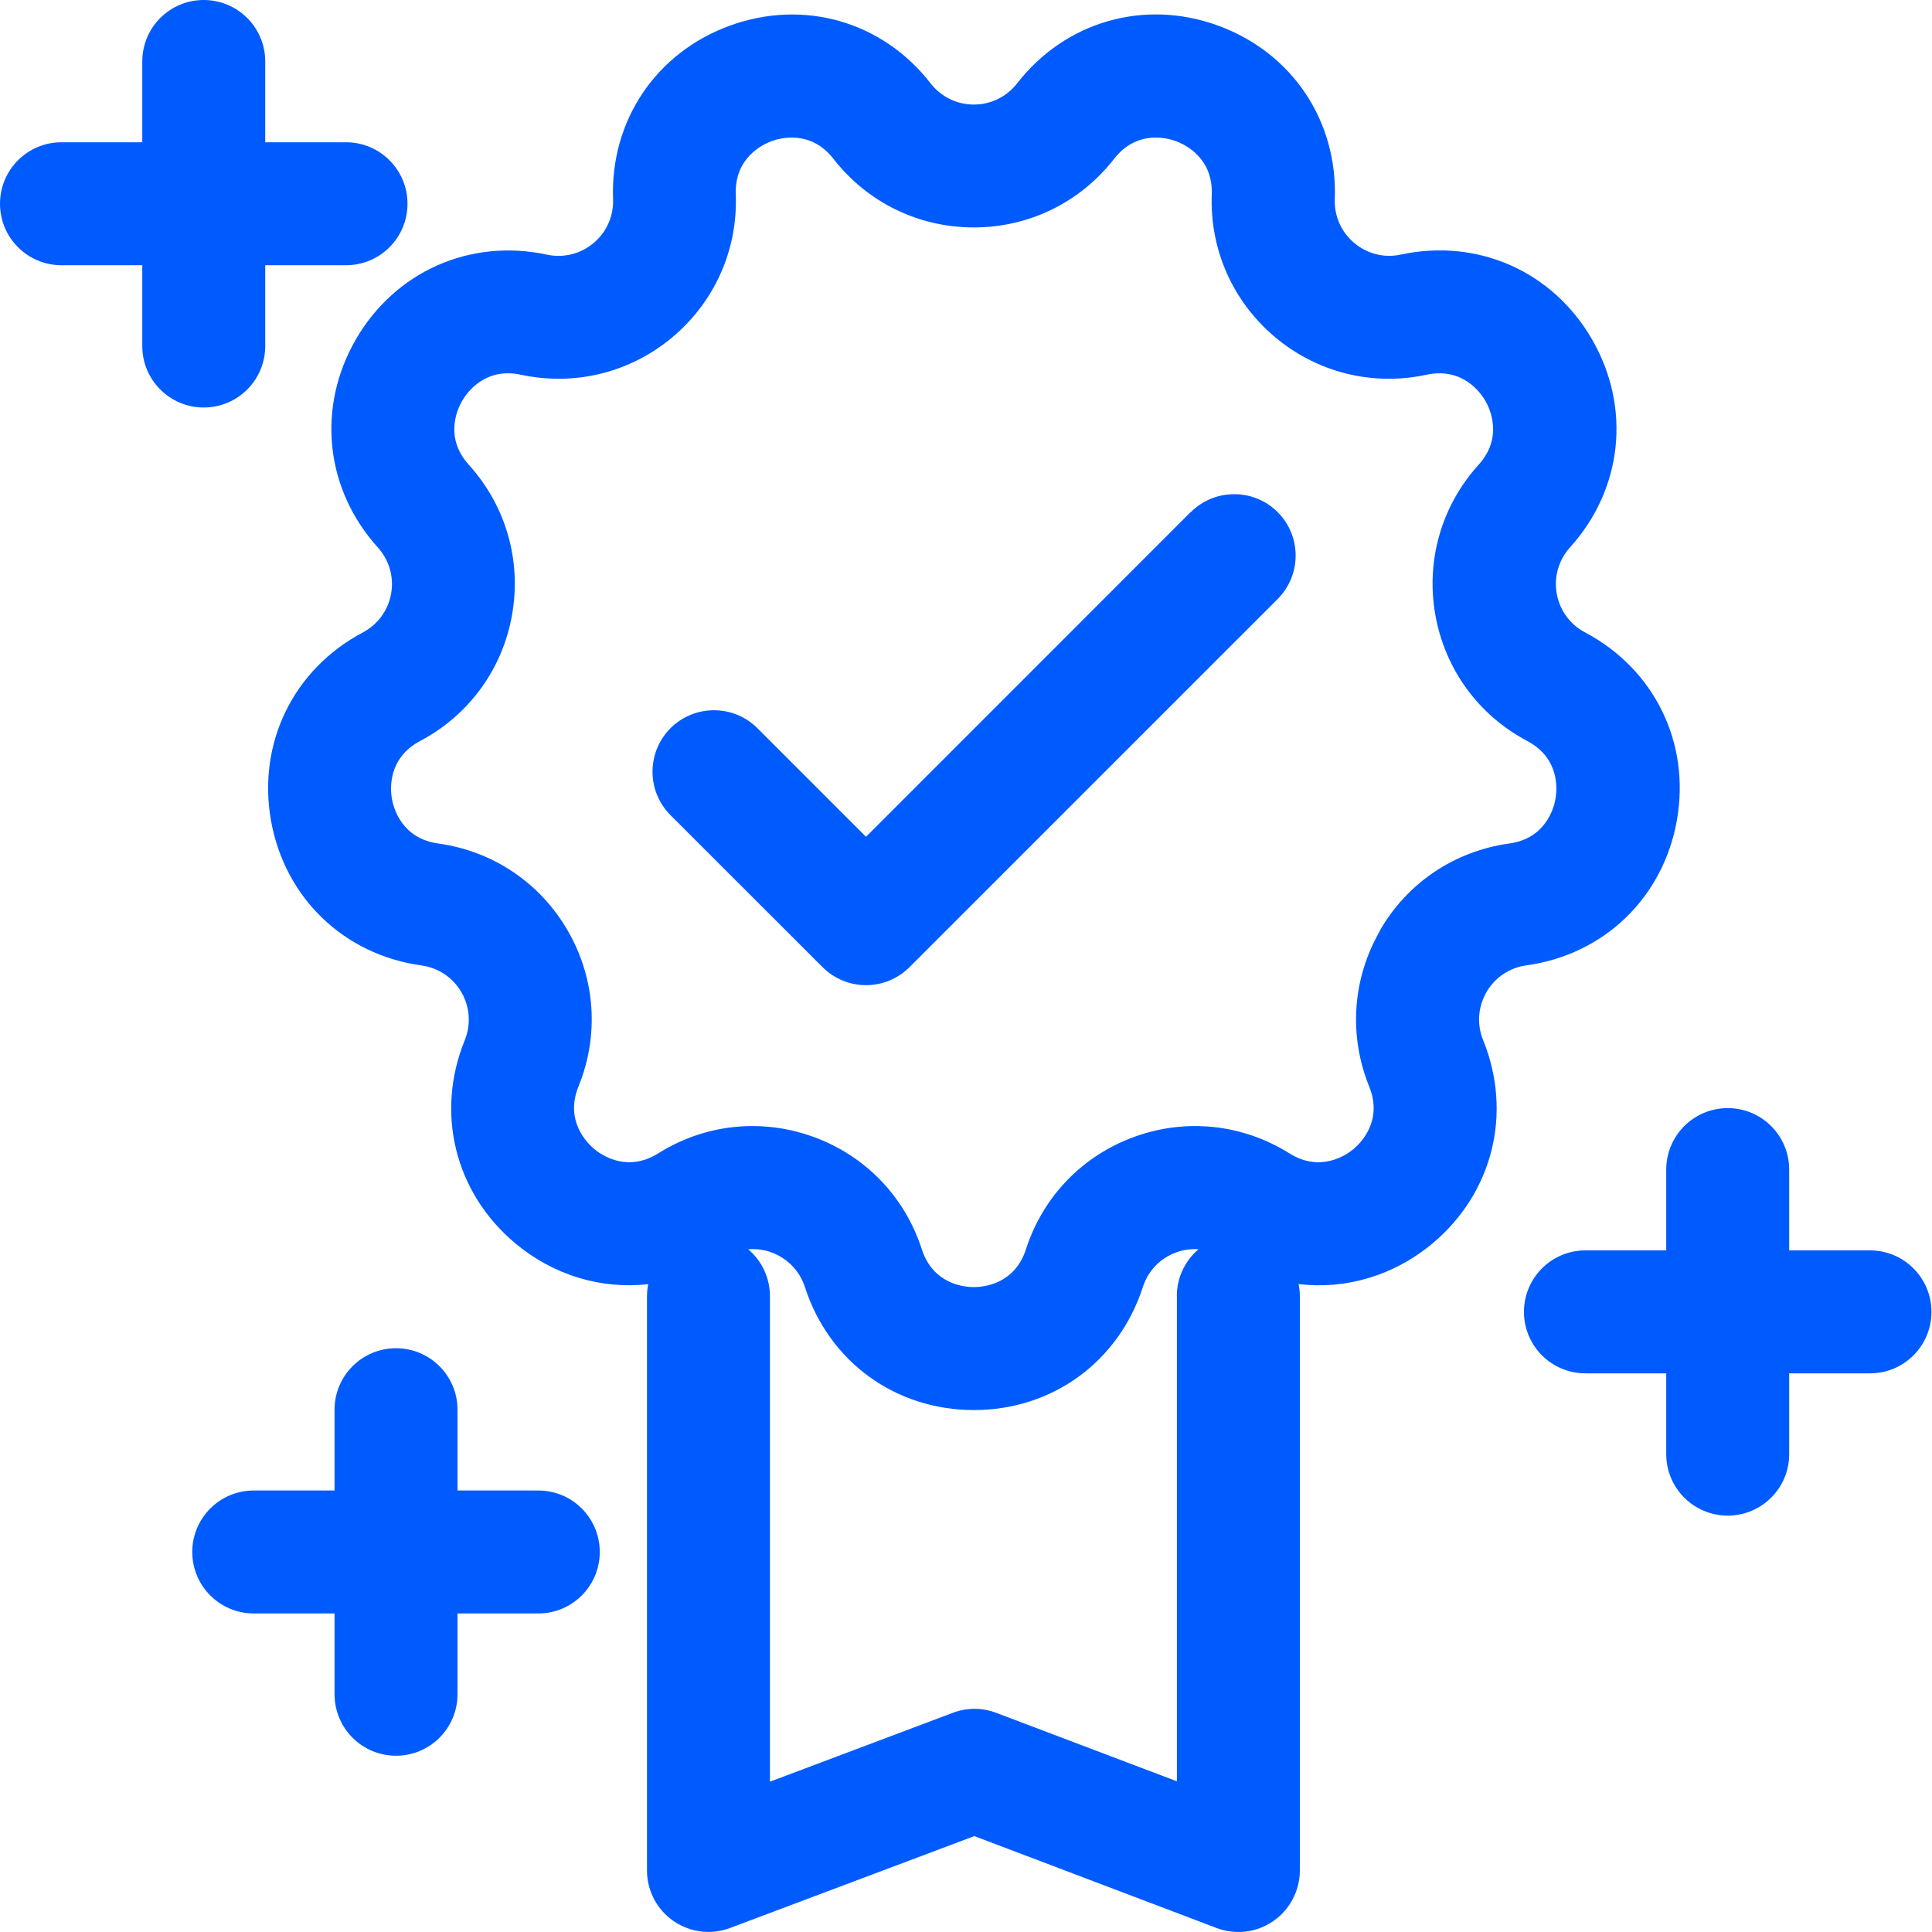 <svg width="25" height="25" viewBox="0 0 25 25" fill="none" xmlns="http://www.w3.org/2000/svg">
<path d="M19.234 12.839C19.345 12.648 19.533 12.522 19.75 12.492C20.757 12.353 21.522 11.615 21.699 10.614C21.876 9.613 21.409 8.659 20.51 8.183C20.315 8.08 20.182 7.897 20.144 7.68C20.106 7.464 20.169 7.246 20.316 7.083C20.998 6.328 21.11 5.273 20.601 4.392C20.093 3.511 19.122 3.081 18.128 3.294C17.913 3.341 17.692 3.286 17.524 3.144C17.355 3.003 17.264 2.795 17.272 2.576C17.31 1.56 16.716 0.679 15.761 0.331C14.806 -0.017 13.785 0.277 13.16 1.08C13.025 1.253 12.821 1.353 12.602 1.353C12.382 1.353 12.178 1.253 12.043 1.08C11.421 0.277 10.4 -0.016 9.444 0.332C8.489 0.68 7.896 1.561 7.933 2.577C7.941 2.796 7.85 3.003 7.681 3.145C7.512 3.286 7.292 3.341 7.077 3.295C6.083 3.082 5.113 3.513 4.604 4.393C4.096 5.274 4.207 6.329 4.889 7.084C5.036 7.247 5.099 7.465 5.061 7.681C5.023 7.898 4.889 8.081 4.695 8.184C3.797 8.66 3.33 9.614 3.506 10.615C3.683 11.616 4.448 12.354 5.455 12.493C5.673 12.523 5.861 12.65 5.971 12.84C6.081 13.031 6.096 13.257 6.014 13.46C5.631 14.402 5.886 15.433 6.666 16.087C7.167 16.506 7.783 16.685 8.388 16.617C8.378 16.667 8.372 16.719 8.372 16.773V24.204C8.372 24.465 8.5 24.709 8.715 24.858C8.85 24.951 9.008 24.999 9.167 24.999C9.261 24.999 9.356 24.982 9.447 24.948L12.608 23.759L15.742 24.948C15.987 25.041 16.261 25.008 16.476 24.859C16.69 24.711 16.82 24.465 16.82 24.205V16.774C16.82 16.72 16.814 16.667 16.804 16.616C17.413 16.688 18.035 16.51 18.54 16.087C19.318 15.434 19.574 14.403 19.192 13.46C19.109 13.257 19.124 13.031 19.234 12.84V12.839ZM15.229 16.772V23.05L12.891 22.164C12.71 22.095 12.51 22.095 12.329 22.164L9.963 23.055V16.773C9.963 16.53 9.854 16.312 9.682 16.166C9.782 16.157 9.885 16.17 9.983 16.206C10.19 16.282 10.347 16.445 10.415 16.653C10.727 17.621 11.586 18.246 12.602 18.246C13.618 18.246 14.476 17.621 14.789 16.653C14.856 16.444 15.013 16.281 15.22 16.206C15.315 16.171 15.413 16.159 15.509 16.165C15.337 16.311 15.228 16.529 15.228 16.772H15.229ZM17.857 12.044C17.5 12.662 17.449 13.397 17.717 14.059C17.897 14.502 17.609 14.789 17.517 14.867C17.424 14.944 17.09 15.178 16.686 14.925C16.08 14.545 15.348 14.467 14.677 14.711C14.006 14.955 13.495 15.485 13.276 16.165C13.129 16.62 12.723 16.655 12.602 16.655C12.48 16.655 12.075 16.62 11.928 16.165C11.708 15.485 11.198 14.955 10.526 14.711C10.268 14.617 10.002 14.571 9.737 14.571C9.311 14.571 8.891 14.69 8.518 14.924C8.113 15.178 7.779 14.944 7.687 14.866C7.594 14.787 7.306 14.5 7.486 14.058C7.755 13.396 7.705 12.662 7.347 12.043C6.99 11.424 6.378 11.013 5.672 10.915C5.197 10.85 5.093 10.456 5.071 10.337C5.05 10.217 5.015 9.812 5.437 9.588C6.068 9.254 6.502 8.66 6.626 7.956C6.75 7.252 6.546 6.545 6.067 6.015C5.746 5.66 5.919 5.292 5.98 5.187C6.04 5.083 6.274 4.749 6.741 4.849C7.44 4.999 8.154 4.822 8.702 4.363C9.248 3.904 9.548 3.231 9.521 2.517C9.503 2.039 9.873 1.867 9.986 1.826C10.099 1.784 10.493 1.679 10.786 2.057C11.225 2.62 11.886 2.943 12.601 2.943C13.315 2.943 13.976 2.62 14.415 2.057C14.708 1.679 15.102 1.784 15.215 1.826C15.329 1.868 15.698 2.04 15.68 2.517C15.654 3.231 15.953 3.904 16.5 4.363C17.046 4.822 17.761 4.999 18.459 4.849C18.927 4.749 19.16 5.083 19.221 5.187C19.281 5.292 19.453 5.661 19.132 6.015C18.653 6.545 18.449 7.252 18.573 7.956C18.698 8.66 19.131 9.254 19.762 9.588C20.185 9.812 20.149 10.217 20.128 10.337C20.107 10.456 20.002 10.85 19.529 10.915C18.821 11.013 18.21 11.424 17.854 12.043L17.857 12.044Z" fill="#005BFE"/>
<path d="M15.407 6.626L11.206 10.828L9.801 9.423C9.491 9.113 8.987 9.113 8.676 9.423C8.366 9.734 8.366 10.238 8.676 10.548L10.644 12.515C10.793 12.664 10.996 12.748 11.207 12.748C11.417 12.748 11.62 12.664 11.769 12.515L16.533 7.751C16.843 7.441 16.843 6.937 16.533 6.627C16.223 6.317 15.719 6.317 15.409 6.627L15.407 6.626Z" fill="#005BFE"/>
<path d="M3.432 4.478V3.432H4.478C4.917 3.432 5.273 3.076 5.273 2.636C5.273 2.197 4.917 1.841 4.478 1.841H3.432V0.795C3.432 0.356 3.076 0 2.636 0C2.197 0 1.841 0.356 1.841 0.795V1.841H0.795C0.356 1.841 0 2.197 0 2.636C0 3.076 0.356 3.432 0.795 3.432H1.841V4.478C1.841 4.917 2.197 5.273 2.636 5.273C3.076 5.273 3.432 4.917 3.432 4.478Z" fill="#005BFE"/>
<path d="M24.198 16.18H23.152V15.134C23.152 14.695 22.796 14.339 22.357 14.339C21.917 14.339 21.561 14.695 21.561 15.134V16.18H20.515C20.076 16.18 19.72 16.536 19.72 16.976C19.72 17.415 20.076 17.771 20.515 17.771H21.561V18.817C21.561 19.256 21.917 19.612 22.357 19.612C22.796 19.612 23.152 19.256 23.152 18.817V17.771H24.198C24.637 17.771 24.993 17.415 24.993 16.976C24.993 16.536 24.637 16.18 24.198 16.18Z" fill="#005BFE"/>
<path d="M6.966 19.287H5.92V18.241C5.92 17.802 5.564 17.446 5.125 17.446C4.685 17.446 4.329 17.802 4.329 18.241V19.287H3.284C2.844 19.287 2.488 19.643 2.488 20.082C2.488 20.522 2.844 20.878 3.284 20.878H4.329V21.923C4.329 22.363 4.685 22.719 5.125 22.719C5.564 22.719 5.92 22.363 5.92 21.923V20.878H6.966C7.405 20.878 7.761 20.522 7.761 20.082C7.761 19.643 7.405 19.287 6.966 19.287Z" fill="#005BFE"/>
</svg>
